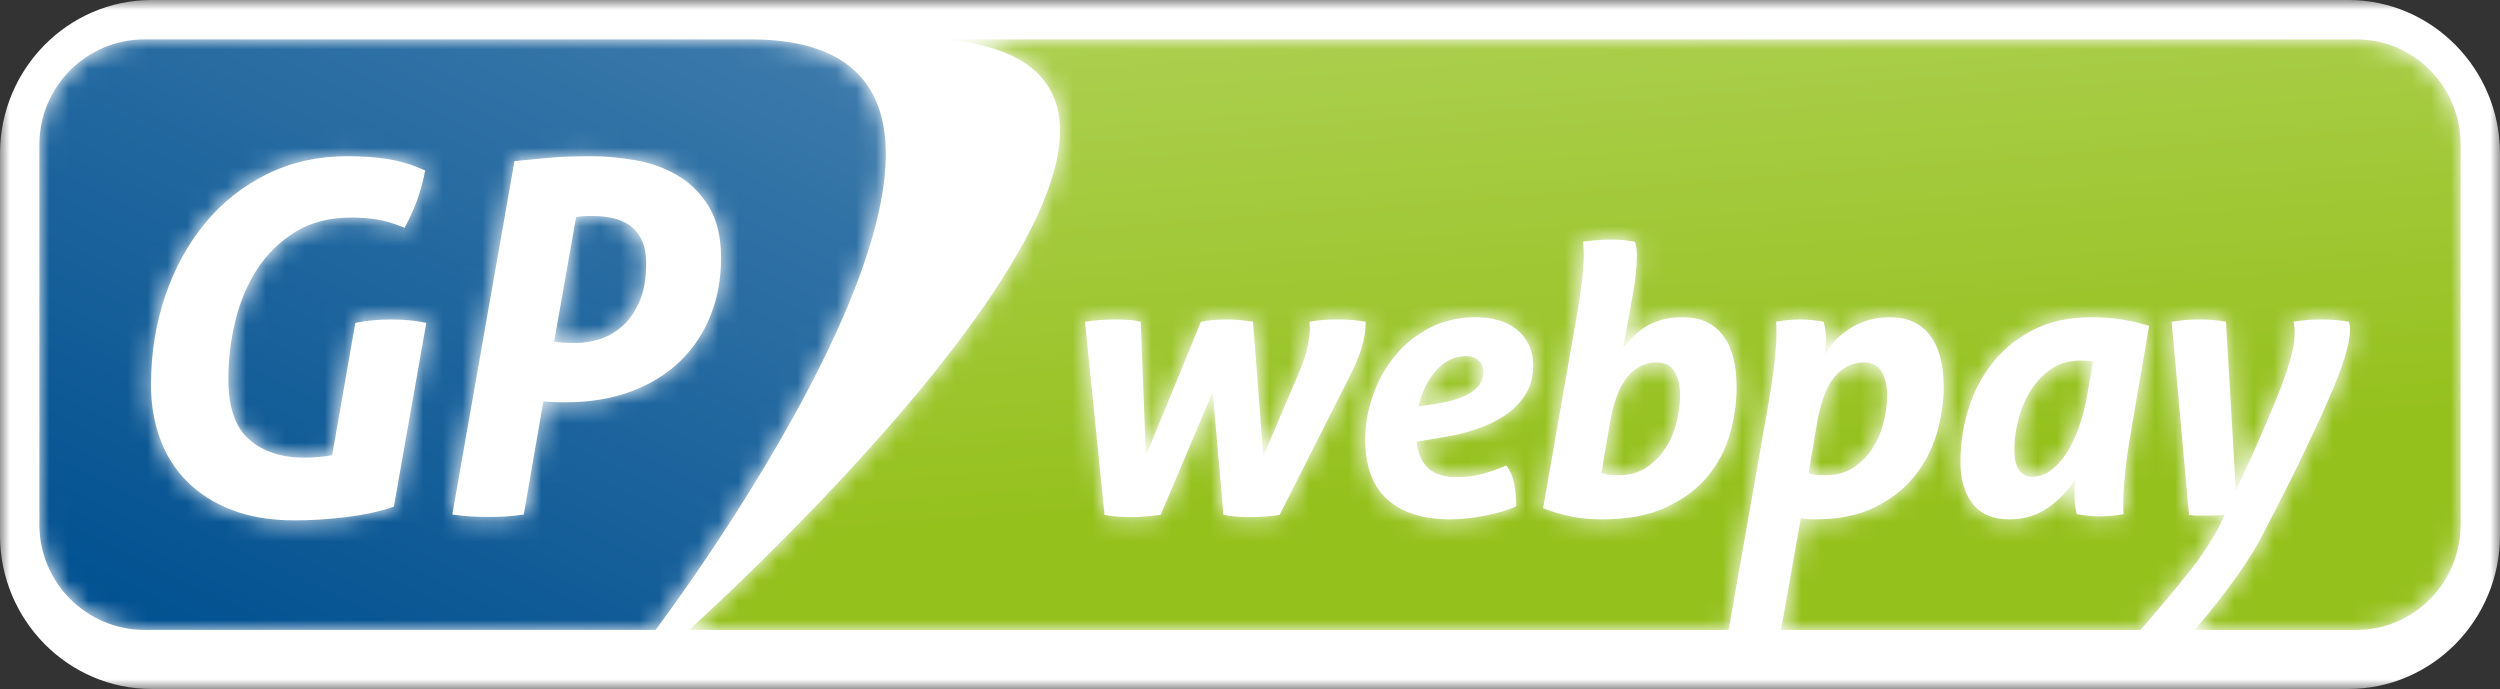 <svg width="127" height="35" viewBox="0 0 127 35" fill="none" xmlns="http://www.w3.org/2000/svg">
<rect x="0" y="0" width="127" height="35" fill="#333333" stroke="none"/>
<g id="Group 10">
<g id="Group 3">
<mask id="mask0_323_2200" style="mask-type:luminance" maskUnits="userSpaceOnUse" x="0" y="0" width="127" height="35">
<path id="Clip 2" fill-rule="evenodd" clip-rule="evenodd" d="M0 0H127V35H0V0Z" fill="white"/>
</mask>
<g mask="url(#mask0_323_2200)">
<path id="Fill 1" fill-rule="evenodd" clip-rule="evenodd" d="M7.705 35C3.456 35 0 31.497 0 27.192V7.808C0 3.502 3.456 -0 7.705 -0H119.295C123.544 -0 127 3.502 127 7.808V27.192C127 31.497 123.544 35 119.295 35H7.705Z" fill="white"/>
</g>
</g>
<g id="Group 6">
<mask id="mask1_323_2200" style="mask-type:luminance" maskUnits="userSpaceOnUse" x="35" y="2" width="90" height="30">
<path id="Clip 5" fill-rule="evenodd" clip-rule="evenodd" d="M47.97 2C66.597 3.696 35 32 35 32H87.814L89.829 20.556C89.966 19.759 90.07 19.054 90.138 18.441C90.207 17.827 90.242 17.349 90.242 17.008V16.656C90.242 16.562 90.235 16.457 90.223 16.343C90.636 16.267 91.048 16.229 91.461 16.229C91.811 16.229 92.205 16.267 92.643 16.343C92.668 16.445 92.693 16.565 92.718 16.704C92.742 16.843 92.756 17.052 92.756 17.33C92.756 17.444 92.752 17.552 92.745 17.653C92.739 17.754 92.724 17.881 92.698 18.032C92.987 17.488 93.424 17.032 94.012 16.666C94.599 16.299 95.269 16.116 96.019 16.116C96.894 16.116 97.567 16.419 98.035 17.027C98.504 17.634 98.739 18.513 98.739 19.665C98.739 20.45 98.62 21.24 98.382 22.038C98.145 22.834 97.766 23.555 97.247 24.201C96.728 24.846 96.056 25.371 95.232 25.775C94.406 26.18 93.399 26.383 92.211 26.383C91.999 26.383 91.839 26.377 91.733 26.364C91.627 26.351 91.542 26.339 91.48 26.326L90.477 32H108.745C109.178 31.497 111.076 29.282 111.669 28.444C112.33 27.507 112.664 26.915 112.927 26.345L113.021 26.136C112.883 26.162 112.734 26.177 112.571 26.184C112.408 26.191 112.24 26.193 112.064 26.193H111.633C111.471 26.193 111.327 26.18 111.202 26.155L110.32 16.343C110.783 16.267 111.265 16.229 111.764 16.229C112.201 16.229 112.639 16.267 113.078 16.343L113.584 24.921C114.072 23.884 114.481 22.983 114.813 22.217C115.144 21.452 115.422 20.794 115.647 20.243C115.872 19.693 116.044 19.235 116.163 18.867C116.281 18.5 116.372 18.191 116.435 17.937C116.497 17.684 116.535 17.472 116.548 17.302C116.56 17.131 116.566 16.97 116.566 16.818C116.566 16.691 116.56 16.596 116.548 16.533C116.535 16.47 116.522 16.407 116.51 16.343C116.723 16.305 116.948 16.277 117.185 16.258C117.423 16.239 117.666 16.229 117.916 16.229C118.416 16.229 118.885 16.267 119.324 16.343C119.36 16.457 119.38 16.59 119.38 16.741C119.38 16.957 119.352 17.195 119.295 17.454C119.239 17.713 119.17 17.973 119.089 18.231C119.007 18.491 118.92 18.741 118.826 18.981C118.733 19.222 118.648 19.436 118.573 19.627C118.248 20.412 117.709 21.593 117.128 22.813C116.547 24.035 115.827 25.466 114.872 27.298C113.764 29.422 111.481 32 111.481 32H119.706C122.63 32 125 29.601 125 26.643V7.357C125 4.398 122.63 2 119.706 2H47.97ZM79.778 26.232C79.29 26.13 78.828 25.992 78.39 25.814L80.115 15.964C80.34 14.635 80.454 13.629 80.454 12.946C80.454 12.807 80.449 12.69 80.443 12.594C80.437 12.499 80.428 12.395 80.416 12.281C80.629 12.243 80.872 12.215 81.147 12.196C81.422 12.177 81.659 12.168 81.859 12.168C82.222 12.168 82.622 12.206 83.06 12.281C83.123 12.471 83.154 12.712 83.154 13.003C83.154 13.56 83.079 14.236 82.93 15.033L82.46 17.672C82.609 17.482 82.776 17.295 82.957 17.112C83.138 16.928 83.348 16.76 83.585 16.608C83.823 16.457 84.098 16.337 84.411 16.248C84.724 16.16 85.086 16.116 85.499 16.116C86.374 16.116 87.047 16.419 87.515 17.027C87.984 17.634 88.219 18.513 88.219 19.665C88.219 20.45 88.106 21.24 87.881 22.038C87.656 22.834 87.277 23.555 86.747 24.201C86.214 24.846 85.511 25.371 84.636 25.775C83.761 26.18 82.679 26.383 81.391 26.383C80.804 26.383 80.265 26.332 79.778 26.232ZM100.21 25.586C99.797 25.055 99.59 24.352 99.59 23.479C99.59 22.53 99.731 21.613 100.013 20.727C100.294 19.842 100.713 19.057 101.271 18.374C101.826 17.691 102.517 17.144 103.342 16.732C104.167 16.321 105.13 16.116 106.231 16.116C106.78 16.116 107.293 16.153 107.768 16.229C108.244 16.305 108.713 16.413 109.176 16.552L108.256 21.904C108.118 22.702 108.019 23.407 107.957 24.02C107.894 24.634 107.862 25.111 107.862 25.453V25.805C107.862 25.899 107.869 26.004 107.881 26.118C107.468 26.193 107.062 26.232 106.662 26.232C106.312 26.232 105.924 26.193 105.499 26.118C105.473 26.017 105.449 25.896 105.424 25.757C105.4 25.618 105.386 25.409 105.386 25.13V24.77C105.386 24.643 105.4 24.498 105.424 24.333C105.061 24.915 104.599 25.403 104.036 25.795C103.473 26.186 102.817 26.383 102.067 26.383C101.241 26.383 100.622 26.118 100.21 25.586ZM71.743 26.099C71.199 25.909 70.749 25.64 70.393 25.292C70.037 24.944 69.773 24.52 69.604 24.02C69.436 23.52 69.351 22.967 69.351 22.36C69.351 21.588 69.483 20.829 69.746 20.082C70.008 19.335 70.38 18.668 70.862 18.08C71.343 17.491 71.931 17.017 72.625 16.656C73.319 16.296 74.097 16.116 74.96 16.116C75.372 16.116 75.757 16.166 76.113 16.267C76.469 16.368 76.779 16.523 77.042 16.732C77.305 16.941 77.51 17.197 77.661 17.501C77.811 17.804 77.885 18.159 77.885 18.564C77.885 19.133 77.755 19.627 77.492 20.044C77.23 20.461 76.88 20.816 76.442 21.107C76.003 21.398 75.506 21.635 74.95 21.818C74.393 22.002 73.815 22.138 73.215 22.227L71.959 22.435C72.033 23.043 72.234 23.495 72.559 23.793C72.884 24.09 73.359 24.238 73.984 24.238C74.484 24.238 74.926 24.184 75.307 24.077C75.688 23.97 76.091 23.827 76.516 23.65C76.717 23.903 76.851 24.21 76.92 24.57C76.988 24.931 77.023 25.314 77.023 25.719C76.81 25.82 76.563 25.912 76.282 25.994C76.001 26.077 75.71 26.145 75.41 26.203C75.11 26.26 74.809 26.304 74.51 26.336C74.209 26.367 73.94 26.383 73.704 26.383C72.94 26.383 72.287 26.288 71.743 26.099ZM65.996 18.906C66.209 18.412 66.353 17.975 66.427 17.596C66.503 17.216 66.54 16.9 66.54 16.647C66.54 16.584 66.537 16.527 66.531 16.476C66.524 16.426 66.521 16.381 66.521 16.343C66.934 16.267 67.409 16.229 67.947 16.229C68.46 16.229 68.935 16.267 69.372 16.343V16.419C69.372 16.824 69.304 17.248 69.166 17.691C69.028 18.134 68.803 18.659 68.491 19.266L65.002 26.155C64.777 26.193 64.524 26.222 64.243 26.241C63.962 26.26 63.696 26.269 63.446 26.269C62.995 26.269 62.564 26.232 62.151 26.155L61.607 19.91L58.962 26.155C58.725 26.18 58.475 26.205 58.212 26.232C57.95 26.257 57.693 26.269 57.443 26.269C57.23 26.269 57.005 26.26 56.768 26.241C56.53 26.222 56.312 26.193 56.111 26.155L55.117 16.343C55.605 16.267 56.117 16.229 56.655 16.229C56.868 16.229 57.083 16.236 57.303 16.248C57.521 16.261 57.737 16.293 57.95 16.343L58.212 23.157L61.007 16.343C61.394 16.267 61.819 16.229 62.282 16.229C62.745 16.229 63.202 16.267 63.652 16.343L64.177 23.176L65.996 18.906ZM73.6 18.307C73.331 18.453 73.096 18.646 72.897 18.886C72.696 19.127 72.524 19.402 72.381 19.712C72.237 20.022 72.127 20.335 72.053 20.651L73.028 20.5C73.503 20.423 73.891 20.326 74.191 20.205C74.491 20.086 74.728 19.952 74.904 19.807C75.078 19.662 75.197 19.513 75.26 19.361C75.322 19.209 75.354 19.057 75.354 18.906C75.354 18.665 75.276 18.469 75.119 18.317C74.962 18.165 74.754 18.089 74.491 18.089C74.165 18.089 73.869 18.162 73.6 18.307ZM104.158 18.772C103.738 19.076 103.392 19.456 103.117 19.91C102.842 20.367 102.642 20.858 102.517 21.382C102.391 21.907 102.329 22.385 102.329 22.815C102.329 23.752 102.635 24.22 103.248 24.22C103.849 24.22 104.406 23.849 104.918 23.11C105.43 22.369 105.806 21.328 106.043 19.988L106.325 18.374C106.211 18.349 106.102 18.333 105.997 18.326C105.89 18.32 105.787 18.317 105.686 18.317C105.087 18.317 104.577 18.469 104.158 18.772ZM93.187 19.152C92.773 19.645 92.473 20.461 92.287 21.6L91.873 24.049C91.974 24.087 92.101 24.112 92.258 24.124C92.415 24.138 92.573 24.144 92.737 24.144C93.286 24.144 93.759 24.014 94.153 23.754C94.547 23.495 94.871 23.166 95.128 22.767C95.384 22.369 95.571 21.93 95.69 21.448C95.81 20.968 95.868 20.5 95.868 20.044C95.868 19.601 95.778 19.219 95.596 18.896C95.416 18.573 95.106 18.412 94.668 18.412C94.093 18.412 93.599 18.659 93.187 19.152ZM82.667 19.152C82.254 19.645 81.954 20.461 81.766 21.6L81.353 24.03C81.453 24.067 81.581 24.096 81.738 24.116C81.894 24.134 82.053 24.144 82.216 24.144C82.767 24.144 83.239 24.014 83.633 23.754C84.026 23.495 84.351 23.166 84.607 22.767C84.864 22.369 85.05 21.93 85.17 21.448C85.289 20.968 85.348 20.5 85.348 20.044C85.348 19.601 85.257 19.219 85.077 18.896C84.895 18.573 84.586 18.412 84.149 18.412C83.573 18.412 83.079 18.659 82.667 19.152Z" fill="white"/>
</mask>
<g mask="url(#mask1_323_2200)">
<path id="Fill 4" fill-rule="evenodd" clip-rule="evenodd" d="M47.97 2C66.597 3.696 35 32 35 32H87.814L89.829 20.556C89.966 19.759 90.07 19.054 90.138 18.441C90.207 17.827 90.242 17.349 90.242 17.008V16.656C90.242 16.562 90.235 16.457 90.223 16.343C90.636 16.267 91.048 16.229 91.461 16.229C91.811 16.229 92.205 16.267 92.643 16.343C92.668 16.445 92.693 16.565 92.718 16.704C92.742 16.843 92.756 17.052 92.756 17.33C92.756 17.444 92.752 17.552 92.745 17.653C92.739 17.754 92.724 17.881 92.698 18.032C92.987 17.488 93.424 17.032 94.012 16.666C94.599 16.299 95.269 16.116 96.019 16.116C96.894 16.116 97.567 16.419 98.035 17.027C98.504 17.634 98.739 18.513 98.739 19.665C98.739 20.45 98.62 21.24 98.382 22.038C98.145 22.834 97.766 23.555 97.247 24.201C96.728 24.846 96.056 25.371 95.232 25.775C94.406 26.18 93.399 26.383 92.211 26.383C91.999 26.383 91.839 26.377 91.733 26.364C91.627 26.351 91.542 26.339 91.48 26.326L90.477 32H108.745C109.178 31.497 111.076 29.282 111.669 28.444C112.33 27.507 112.664 26.915 112.927 26.345L113.021 26.136C112.883 26.162 112.734 26.177 112.571 26.184C112.408 26.191 112.24 26.193 112.064 26.193H111.633C111.471 26.193 111.327 26.18 111.202 26.155L110.32 16.343C110.783 16.267 111.265 16.229 111.764 16.229C112.201 16.229 112.639 16.267 113.078 16.343L113.584 24.921C114.072 23.884 114.481 22.983 114.813 22.217C115.144 21.452 115.422 20.794 115.647 20.243C115.872 19.693 116.044 19.235 116.163 18.867C116.281 18.5 116.372 18.191 116.435 17.937C116.497 17.684 116.535 17.472 116.548 17.302C116.56 17.131 116.566 16.97 116.566 16.818C116.566 16.691 116.56 16.596 116.548 16.533C116.535 16.47 116.522 16.407 116.51 16.343C116.723 16.305 116.948 16.277 117.185 16.258C117.423 16.239 117.666 16.229 117.916 16.229C118.416 16.229 118.885 16.267 119.324 16.343C119.36 16.457 119.38 16.59 119.38 16.741C119.38 16.957 119.352 17.195 119.295 17.454C119.239 17.713 119.17 17.973 119.089 18.231C119.007 18.491 118.92 18.741 118.826 18.981C118.733 19.222 118.648 19.436 118.573 19.627C118.248 20.412 117.709 21.593 117.128 22.813C116.547 24.035 115.827 25.466 114.872 27.298C113.764 29.422 111.481 32 111.481 32H119.706C122.63 32 125 29.601 125 26.643V7.357C125 4.398 122.63 2 119.706 2H47.97ZM79.778 26.232C79.29 26.13 78.828 25.992 78.39 25.814L80.115 15.964C80.34 14.635 80.454 13.629 80.454 12.946C80.454 12.807 80.449 12.69 80.443 12.594C80.437 12.499 80.428 12.395 80.416 12.281C80.629 12.243 80.872 12.215 81.147 12.196C81.422 12.177 81.659 12.168 81.859 12.168C82.222 12.168 82.622 12.206 83.06 12.281C83.123 12.471 83.154 12.712 83.154 13.003C83.154 13.56 83.079 14.236 82.93 15.033L82.46 17.672C82.609 17.482 82.776 17.295 82.957 17.112C83.138 16.928 83.348 16.76 83.585 16.608C83.823 16.457 84.098 16.337 84.411 16.248C84.724 16.16 85.086 16.116 85.499 16.116C86.374 16.116 87.047 16.419 87.515 17.027C87.984 17.634 88.219 18.513 88.219 19.665C88.219 20.45 88.106 21.24 87.881 22.038C87.656 22.834 87.277 23.555 86.747 24.201C86.214 24.846 85.511 25.371 84.636 25.775C83.761 26.18 82.679 26.383 81.391 26.383C80.804 26.383 80.265 26.332 79.778 26.232ZM100.21 25.586C99.797 25.055 99.59 24.352 99.59 23.479C99.59 22.53 99.731 21.613 100.013 20.727C100.294 19.842 100.713 19.057 101.271 18.374C101.826 17.691 102.517 17.144 103.342 16.732C104.167 16.321 105.13 16.116 106.231 16.116C106.78 16.116 107.293 16.153 107.768 16.229C108.244 16.305 108.713 16.413 109.176 16.552L108.256 21.904C108.118 22.702 108.019 23.407 107.957 24.02C107.894 24.634 107.862 25.111 107.862 25.453V25.805C107.862 25.899 107.869 26.004 107.881 26.118C107.468 26.193 107.062 26.232 106.662 26.232C106.312 26.232 105.924 26.193 105.499 26.118C105.473 26.017 105.449 25.896 105.424 25.757C105.4 25.618 105.386 25.409 105.386 25.13V24.77C105.386 24.643 105.4 24.498 105.424 24.333C105.061 24.915 104.599 25.403 104.036 25.795C103.473 26.186 102.817 26.383 102.067 26.383C101.241 26.383 100.622 26.118 100.21 25.586ZM71.743 26.099C71.199 25.909 70.749 25.64 70.393 25.292C70.037 24.944 69.773 24.52 69.604 24.02C69.436 23.52 69.351 22.967 69.351 22.36C69.351 21.588 69.483 20.829 69.746 20.082C70.008 19.335 70.38 18.668 70.862 18.08C71.343 17.491 71.931 17.017 72.625 16.656C73.319 16.296 74.097 16.116 74.96 16.116C75.372 16.116 75.757 16.166 76.113 16.267C76.469 16.368 76.779 16.523 77.042 16.732C77.305 16.941 77.51 17.197 77.661 17.501C77.811 17.804 77.885 18.159 77.885 18.564C77.885 19.133 77.755 19.627 77.492 20.044C77.23 20.461 76.88 20.816 76.442 21.107C76.003 21.398 75.506 21.635 74.95 21.818C74.393 22.002 73.815 22.138 73.215 22.227L71.959 22.435C72.033 23.043 72.234 23.495 72.559 23.793C72.884 24.09 73.359 24.238 73.984 24.238C74.484 24.238 74.926 24.184 75.307 24.077C75.688 23.97 76.091 23.827 76.516 23.65C76.717 23.903 76.851 24.21 76.92 24.57C76.988 24.931 77.023 25.314 77.023 25.719C76.81 25.82 76.563 25.912 76.282 25.994C76.001 26.077 75.71 26.145 75.41 26.203C75.11 26.26 74.809 26.304 74.51 26.336C74.209 26.367 73.94 26.383 73.704 26.383C72.94 26.383 72.287 26.288 71.743 26.099ZM65.996 18.906C66.209 18.412 66.353 17.975 66.427 17.596C66.503 17.216 66.54 16.9 66.54 16.647C66.54 16.584 66.537 16.527 66.531 16.476C66.524 16.426 66.521 16.381 66.521 16.343C66.934 16.267 67.409 16.229 67.947 16.229C68.46 16.229 68.935 16.267 69.372 16.343V16.419C69.372 16.824 69.304 17.248 69.166 17.691C69.028 18.134 68.803 18.659 68.491 19.266L65.002 26.155C64.777 26.193 64.524 26.222 64.243 26.241C63.962 26.26 63.696 26.269 63.446 26.269C62.995 26.269 62.564 26.232 62.151 26.155L61.607 19.91L58.962 26.155C58.725 26.18 58.475 26.205 58.212 26.232C57.95 26.257 57.693 26.269 57.443 26.269C57.23 26.269 57.005 26.26 56.768 26.241C56.53 26.222 56.312 26.193 56.111 26.155L55.117 16.343C55.605 16.267 56.117 16.229 56.655 16.229C56.868 16.229 57.083 16.236 57.303 16.248C57.521 16.261 57.737 16.293 57.95 16.343L58.212 23.157L61.007 16.343C61.394 16.267 61.819 16.229 62.282 16.229C62.745 16.229 63.202 16.267 63.652 16.343L64.177 23.176L65.996 18.906ZM73.6 18.307C73.331 18.453 73.096 18.646 72.897 18.886C72.696 19.127 72.524 19.402 72.381 19.712C72.237 20.022 72.127 20.335 72.053 20.651L73.028 20.5C73.503 20.423 73.891 20.326 74.191 20.205C74.491 20.086 74.728 19.952 74.904 19.807C75.078 19.662 75.197 19.513 75.26 19.361C75.322 19.209 75.354 19.057 75.354 18.906C75.354 18.665 75.276 18.469 75.119 18.317C74.962 18.165 74.754 18.089 74.491 18.089C74.165 18.089 73.869 18.162 73.6 18.307ZM104.158 18.772C103.738 19.076 103.392 19.456 103.117 19.91C102.842 20.367 102.642 20.858 102.517 21.382C102.391 21.907 102.329 22.385 102.329 22.815C102.329 23.752 102.635 24.22 103.248 24.22C103.849 24.22 104.406 23.849 104.918 23.11C105.43 22.369 105.806 21.328 106.043 19.988L106.325 18.374C106.211 18.349 106.102 18.333 105.997 18.326C105.89 18.32 105.787 18.317 105.686 18.317C105.087 18.317 104.577 18.469 104.158 18.772ZM93.187 19.152C92.773 19.645 92.473 20.461 92.287 21.6L91.873 24.049C91.974 24.087 92.101 24.112 92.258 24.124C92.415 24.138 92.573 24.144 92.737 24.144C93.286 24.144 93.759 24.014 94.153 23.754C94.547 23.495 94.871 23.166 95.128 22.767C95.384 22.369 95.571 21.93 95.69 21.448C95.81 20.968 95.868 20.5 95.868 20.044C95.868 19.601 95.778 19.219 95.596 18.896C95.416 18.573 95.106 18.412 94.668 18.412C94.093 18.412 93.599 18.659 93.187 19.152ZM82.667 19.152C82.254 19.645 81.954 20.461 81.766 21.6L81.353 24.03C81.453 24.067 81.581 24.096 81.738 24.116C81.894 24.134 82.053 24.144 82.216 24.144C82.767 24.144 83.239 24.014 83.633 23.754C84.026 23.495 84.351 23.166 84.607 22.767C84.864 22.369 85.05 21.93 85.17 21.448C85.289 20.968 85.348 20.5 85.348 20.044C85.348 19.601 85.257 19.219 85.077 18.896C84.895 18.573 84.586 18.412 84.149 18.412C83.573 18.412 83.079 18.659 82.667 19.152Z" fill="url(#paint0_linear_323_2200)"/>
</g>
</g>
<g id="Group 9">
<mask id="mask2_323_2200" style="mask-type:luminance" maskUnits="userSpaceOnUse" x="2" y="2" width="43" height="30">
<path id="Clip 8" fill-rule="evenodd" clip-rule="evenodd" d="M7.351 2C4.396 2 2 4.398 2 7.357V26.643C2 29.601 4.396 32 7.351 32H33.303C33.303 32 56.035 2 38.119 2H7.351ZM23.959 26.238C23.651 26.221 23.325 26.188 22.976 26.138L26.135 8.185C26.499 8.152 26.839 8.119 27.155 8.086C27.469 8.052 27.78 8.023 28.087 7.999C28.394 7.973 28.701 7.957 29.008 7.949C29.314 7.94 29.65 7.936 30.015 7.936C30.727 7.936 31.474 8.002 32.253 8.136C33.033 8.269 33.746 8.521 34.393 8.895C35.038 9.268 35.574 9.796 35.997 10.476C36.42 11.157 36.631 12.037 36.631 13.116C36.631 14.161 36.452 15.133 36.096 16.028C35.739 16.925 35.221 17.701 34.542 18.357C33.861 19.012 33.033 19.523 32.054 19.888C31.076 20.253 29.965 20.436 28.721 20.436C28.456 20.436 28.241 20.432 28.075 20.423C27.909 20.415 27.752 20.403 27.603 20.386L26.607 26.138C26.276 26.188 25.961 26.221 25.663 26.238C25.364 26.254 25.074 26.262 24.792 26.262C24.543 26.262 24.265 26.254 23.959 26.238ZM11.8 25.913C10.888 25.565 10.125 25.084 9.512 24.469C8.898 23.856 8.439 23.129 8.132 22.291C7.824 21.453 7.671 20.543 7.671 19.564C7.671 17.954 7.912 16.444 8.392 15.033C8.873 13.622 9.549 12.389 10.42 11.335C11.29 10.28 12.339 9.451 13.566 8.845C14.793 8.239 16.153 7.936 17.645 7.936C18.424 7.936 19.12 7.986 19.734 8.086C20.348 8.185 20.969 8.377 21.599 8.658C21.5 9.173 21.371 9.654 21.214 10.102C21.056 10.551 20.837 11.041 20.555 11.572C20.041 11.356 19.568 11.215 19.137 11.148C18.706 11.082 18.283 11.049 17.869 11.049C16.758 11.049 15.808 11.289 15.02 11.771C14.234 12.252 13.586 12.879 13.081 13.65C12.575 14.423 12.202 15.299 11.962 16.278C11.721 17.257 11.601 18.245 11.601 19.241C11.601 20.685 11.953 21.714 12.658 22.328C13.363 22.942 14.296 23.249 15.456 23.249C15.688 23.249 15.945 23.237 16.228 23.212C16.509 23.187 16.725 23.158 16.874 23.125L18.05 16.403C18.381 16.338 18.696 16.291 18.995 16.266C19.293 16.242 19.583 16.229 19.866 16.229C20.147 16.229 20.442 16.242 20.748 16.266C21.055 16.291 21.358 16.338 21.656 16.403L20.008 25.739C19.278 25.989 18.457 26.166 17.545 26.275C16.634 26.382 15.779 26.436 14.984 26.436C13.773 26.436 12.712 26.262 11.8 25.913ZM29.815 10.974C29.699 10.974 29.517 10.991 29.268 11.024L28.15 17.349C28.365 17.398 28.738 17.423 29.268 17.423C29.667 17.423 30.073 17.356 30.488 17.224C30.902 17.091 31.283 16.867 31.632 16.552C31.98 16.236 32.266 15.821 32.489 15.307C32.714 14.792 32.825 14.145 32.825 13.364C32.825 12.883 32.747 12.485 32.589 12.169C32.431 11.854 32.224 11.609 31.967 11.434C31.71 11.261 31.424 11.14 31.109 11.074C30.794 11.008 30.488 10.974 30.189 10.974H29.815Z" fill="white"/>
</mask>
<g mask="url(#mask2_323_2200)">
<path id="Fill 7" fill-rule="evenodd" clip-rule="evenodd" d="M7.351 2C4.396 2 2 4.398 2 7.357V26.643C2 29.601 4.396 32 7.351 32H33.303C33.303 32 56.035 2 38.119 2H7.351ZM23.959 26.238C23.651 26.221 23.325 26.188 22.976 26.138L26.135 8.185C26.499 8.152 26.839 8.119 27.155 8.086C27.469 8.052 27.78 8.023 28.087 7.999C28.394 7.973 28.701 7.957 29.008 7.949C29.314 7.94 29.65 7.936 30.015 7.936C30.727 7.936 31.474 8.002 32.253 8.136C33.033 8.269 33.746 8.521 34.393 8.895C35.038 9.268 35.574 9.796 35.997 10.476C36.42 11.157 36.631 12.037 36.631 13.116C36.631 14.161 36.452 15.133 36.096 16.028C35.739 16.925 35.221 17.701 34.542 18.357C33.861 19.012 33.033 19.523 32.054 19.888C31.076 20.253 29.965 20.436 28.721 20.436C28.456 20.436 28.241 20.432 28.075 20.423C27.909 20.415 27.752 20.403 27.603 20.386L26.607 26.138C26.276 26.188 25.961 26.221 25.663 26.238C25.364 26.254 25.074 26.262 24.792 26.262C24.543 26.262 24.265 26.254 23.959 26.238ZM11.8 25.913C10.888 25.565 10.125 25.084 9.512 24.469C8.898 23.856 8.439 23.129 8.132 22.291C7.824 21.453 7.671 20.543 7.671 19.564C7.671 17.954 7.912 16.444 8.392 15.033C8.873 13.622 9.549 12.389 10.42 11.335C11.29 10.28 12.339 9.451 13.566 8.845C14.793 8.239 16.153 7.936 17.645 7.936C18.424 7.936 19.12 7.986 19.734 8.086C20.348 8.185 20.969 8.377 21.599 8.658C21.5 9.173 21.371 9.654 21.214 10.102C21.056 10.551 20.837 11.041 20.555 11.572C20.041 11.356 19.568 11.215 19.137 11.148C18.706 11.082 18.283 11.049 17.869 11.049C16.758 11.049 15.808 11.289 15.02 11.771C14.234 12.252 13.586 12.879 13.081 13.65C12.575 14.423 12.202 15.299 11.962 16.278C11.721 17.257 11.601 18.245 11.601 19.241C11.601 20.685 11.953 21.714 12.658 22.328C13.363 22.942 14.296 23.249 15.456 23.249C15.688 23.249 15.945 23.237 16.228 23.212C16.509 23.187 16.725 23.158 16.874 23.125L18.05 16.403C18.381 16.338 18.696 16.291 18.995 16.266C19.293 16.242 19.583 16.229 19.866 16.229C20.147 16.229 20.442 16.242 20.748 16.266C21.055 16.291 21.358 16.338 21.656 16.403L20.008 25.739C19.278 25.989 18.457 26.166 17.545 26.275C16.634 26.382 15.779 26.436 14.984 26.436C13.773 26.436 12.712 26.262 11.8 25.913ZM29.815 10.974C29.699 10.974 29.517 10.991 29.268 11.024L28.15 17.349C28.365 17.398 28.738 17.423 29.268 17.423C29.667 17.423 30.073 17.356 30.488 17.224C30.902 17.091 31.283 16.867 31.632 16.552C31.98 16.236 32.266 15.821 32.489 15.307C32.714 14.792 32.825 14.145 32.825 13.364C32.825 12.883 32.747 12.485 32.589 12.169C32.431 11.854 32.224 11.609 31.967 11.434C31.71 11.261 31.424 11.14 31.109 11.074C30.794 11.008 30.488 10.974 30.189 10.974H29.815Z" fill="url(#paint1_linear_323_2200)"/>
</g>
</g>
</g>
<defs>
<linearGradient id="paint0_linear_323_2200" x1="26.352" y1="0.949" x2="28.455" y2="28.303" gradientUnits="userSpaceOnUse">
<stop stop-color="#AFD156"/>
<stop offset="1" stop-color="#95C11D"/>
</linearGradient>
<linearGradient id="paint1_linear_323_2200" x1="28.601" y1="43.178" x2="48.096" y2="3.08" gradientUnits="userSpaceOnUse">
<stop stop-color="#005090"/>
<stop offset="1" stop-color="#3F7CAC"/>
</linearGradient>
</defs>
</svg>
